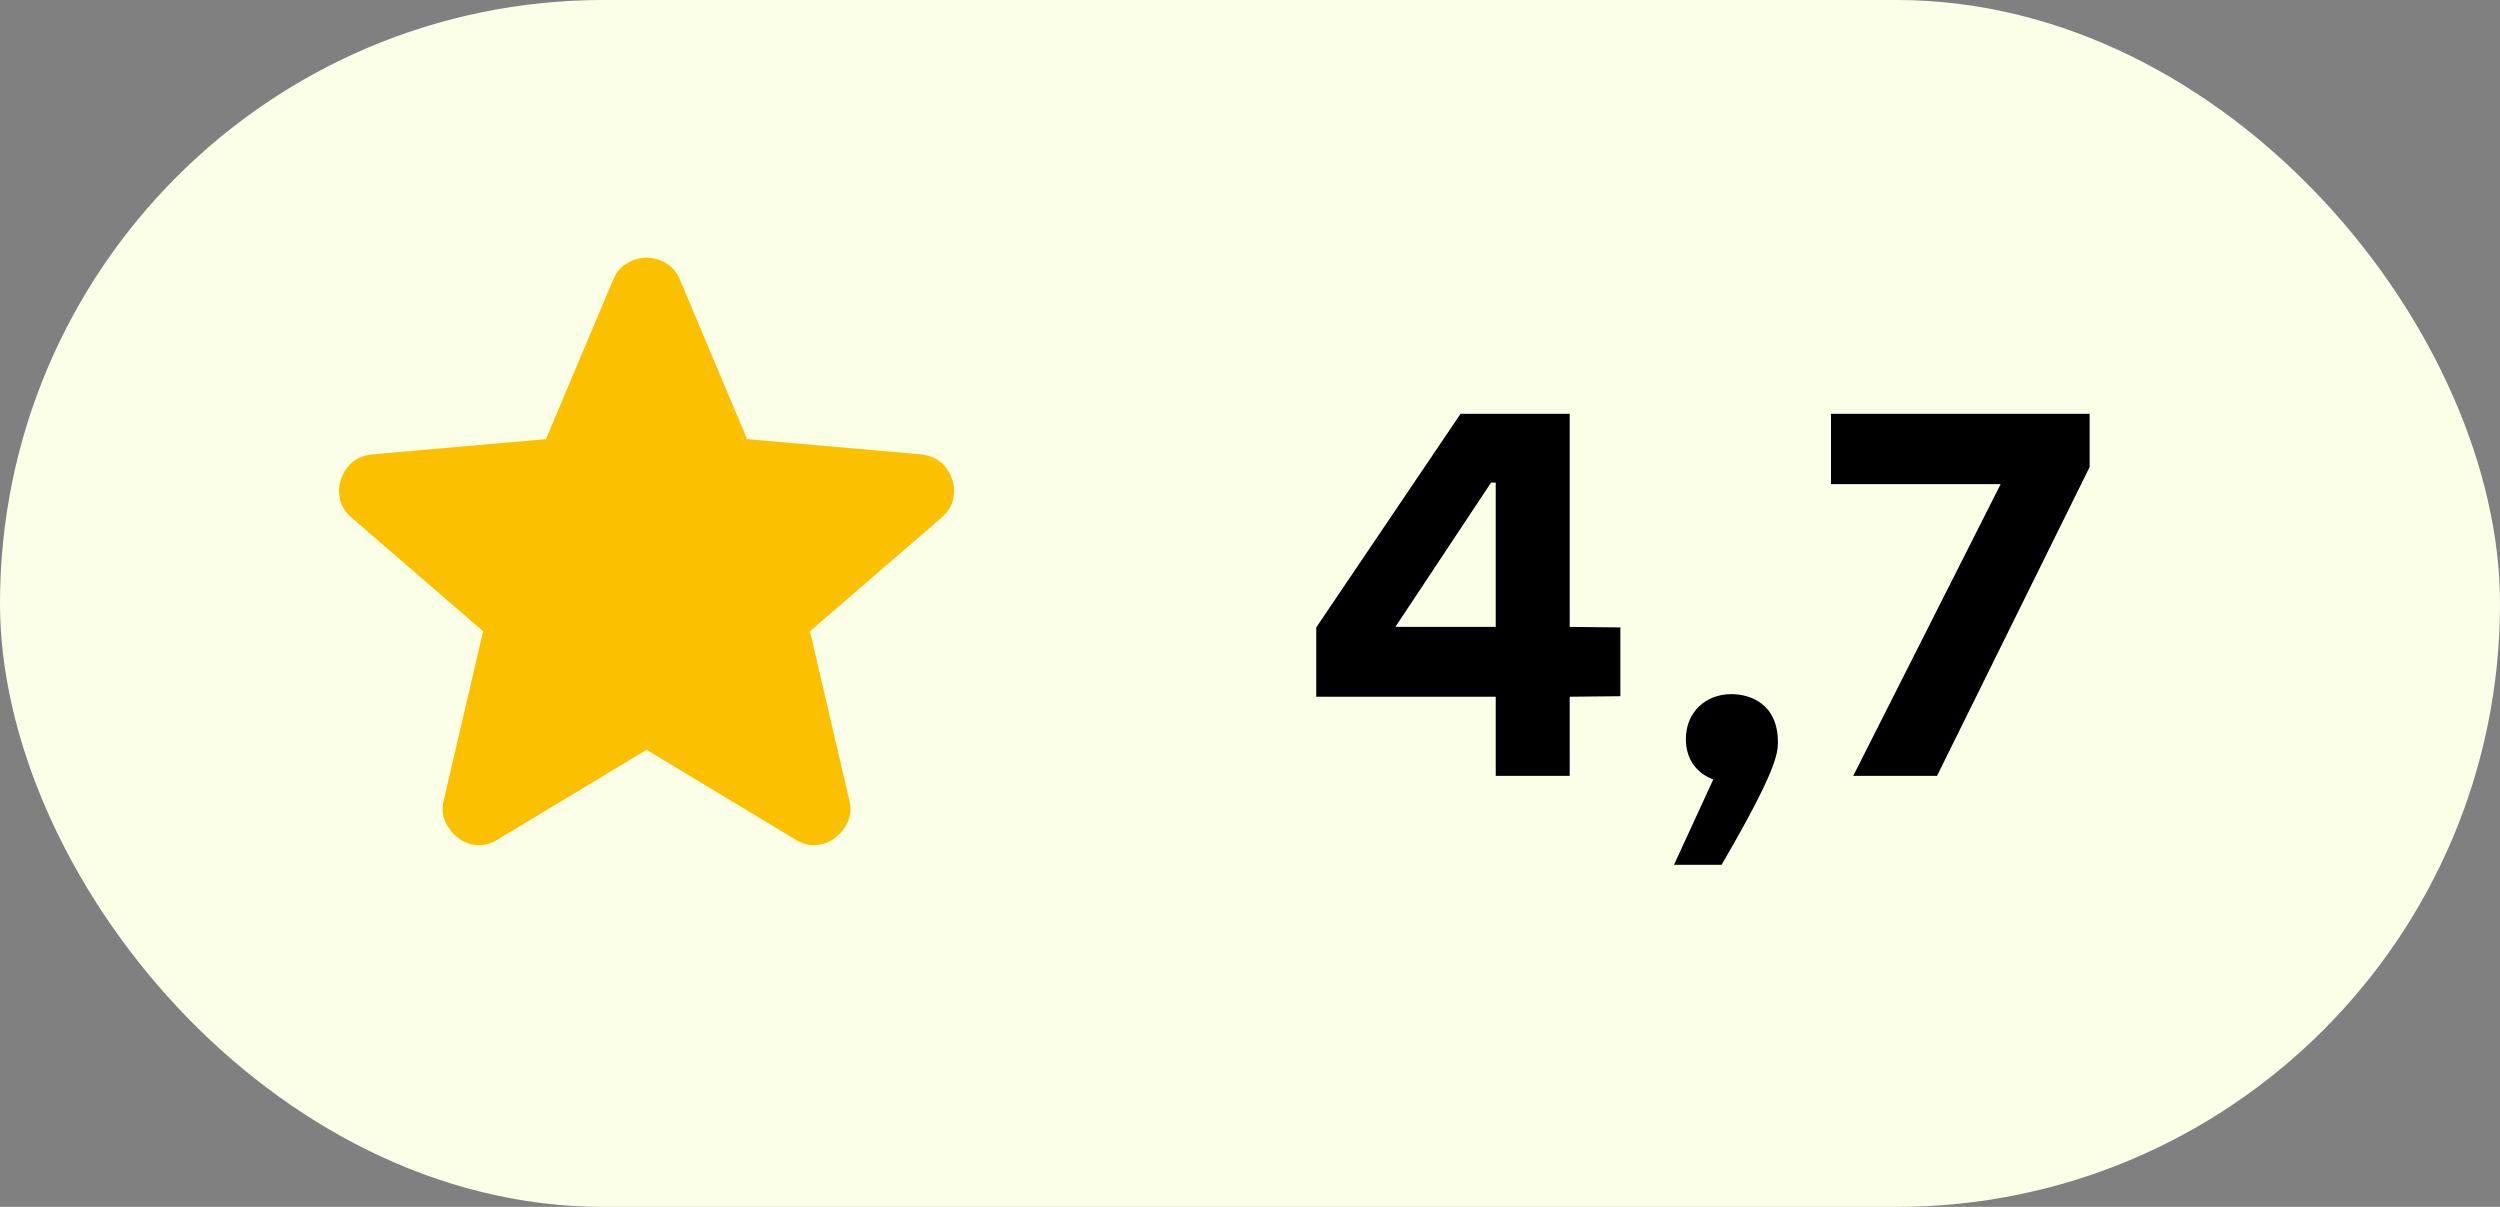 <?xml version="1.0" encoding="UTF-8"?> <svg xmlns="http://www.w3.org/2000/svg" width="58" height="28" viewBox="0 0 58 28" fill="none"><rect x="0" y="0" width="58" height="28" fill="#808080" stroke="none"/><rect width="58" height="28" rx="14" fill="#FCFFE8"></rect><path d="M15 17.396L11.541 19.48C11.389 19.577 11.229 19.618 11.062 19.605C10.896 19.591 10.75 19.535 10.625 19.438C10.5 19.341 10.403 19.219 10.333 19.074C10.264 18.928 10.25 18.765 10.291 18.584L11.208 14.646L8.146 12C8.007 11.875 7.92 11.733 7.886 11.573C7.851 11.413 7.861 11.257 7.916 11.104C7.971 10.952 8.055 10.827 8.166 10.729C8.278 10.632 8.431 10.569 8.625 10.542L12.666 10.188L14.229 6.479C14.298 6.313 14.406 6.188 14.552 6.104C14.698 6.021 14.848 5.979 15 5.979C15.152 5.979 15.301 6.021 15.447 6.104C15.593 6.188 15.701 6.313 15.771 6.479L17.333 10.188L21.375 10.542C21.569 10.57 21.722 10.632 21.833 10.729C21.944 10.827 22.028 10.952 22.083 11.104C22.139 11.257 22.149 11.414 22.115 11.574C22.08 11.734 21.993 11.876 21.854 12L18.791 14.646L19.708 18.584C19.75 18.764 19.736 18.927 19.666 19.074C19.597 19.22 19.5 19.341 19.375 19.438C19.25 19.535 19.104 19.59 18.937 19.605C18.771 19.619 18.611 19.577 18.458 19.48L15 17.396Z" fill="#FBC101"></path><path d="M37.593 14.556V16.152L36.417 16.164V18H34.701V16.164H30.537V14.556L33.885 9.6H36.417V14.544L37.593 14.556ZM32.373 14.544H34.701V11.196H34.593L32.373 14.544ZM41.248 17.22C41.248 17.484 41.2 17.904 39.94 20.064H38.836L39.748 18.084C39.364 17.94 39.112 17.616 39.112 17.148C39.112 16.524 39.568 16.104 40.168 16.104C40.612 16.104 41.248 16.332 41.248 17.22ZM42.479 9.6H48.479V10.836L44.939 18H42.995L46.415 11.232H42.479V9.6Z" fill="black"></path></svg> 